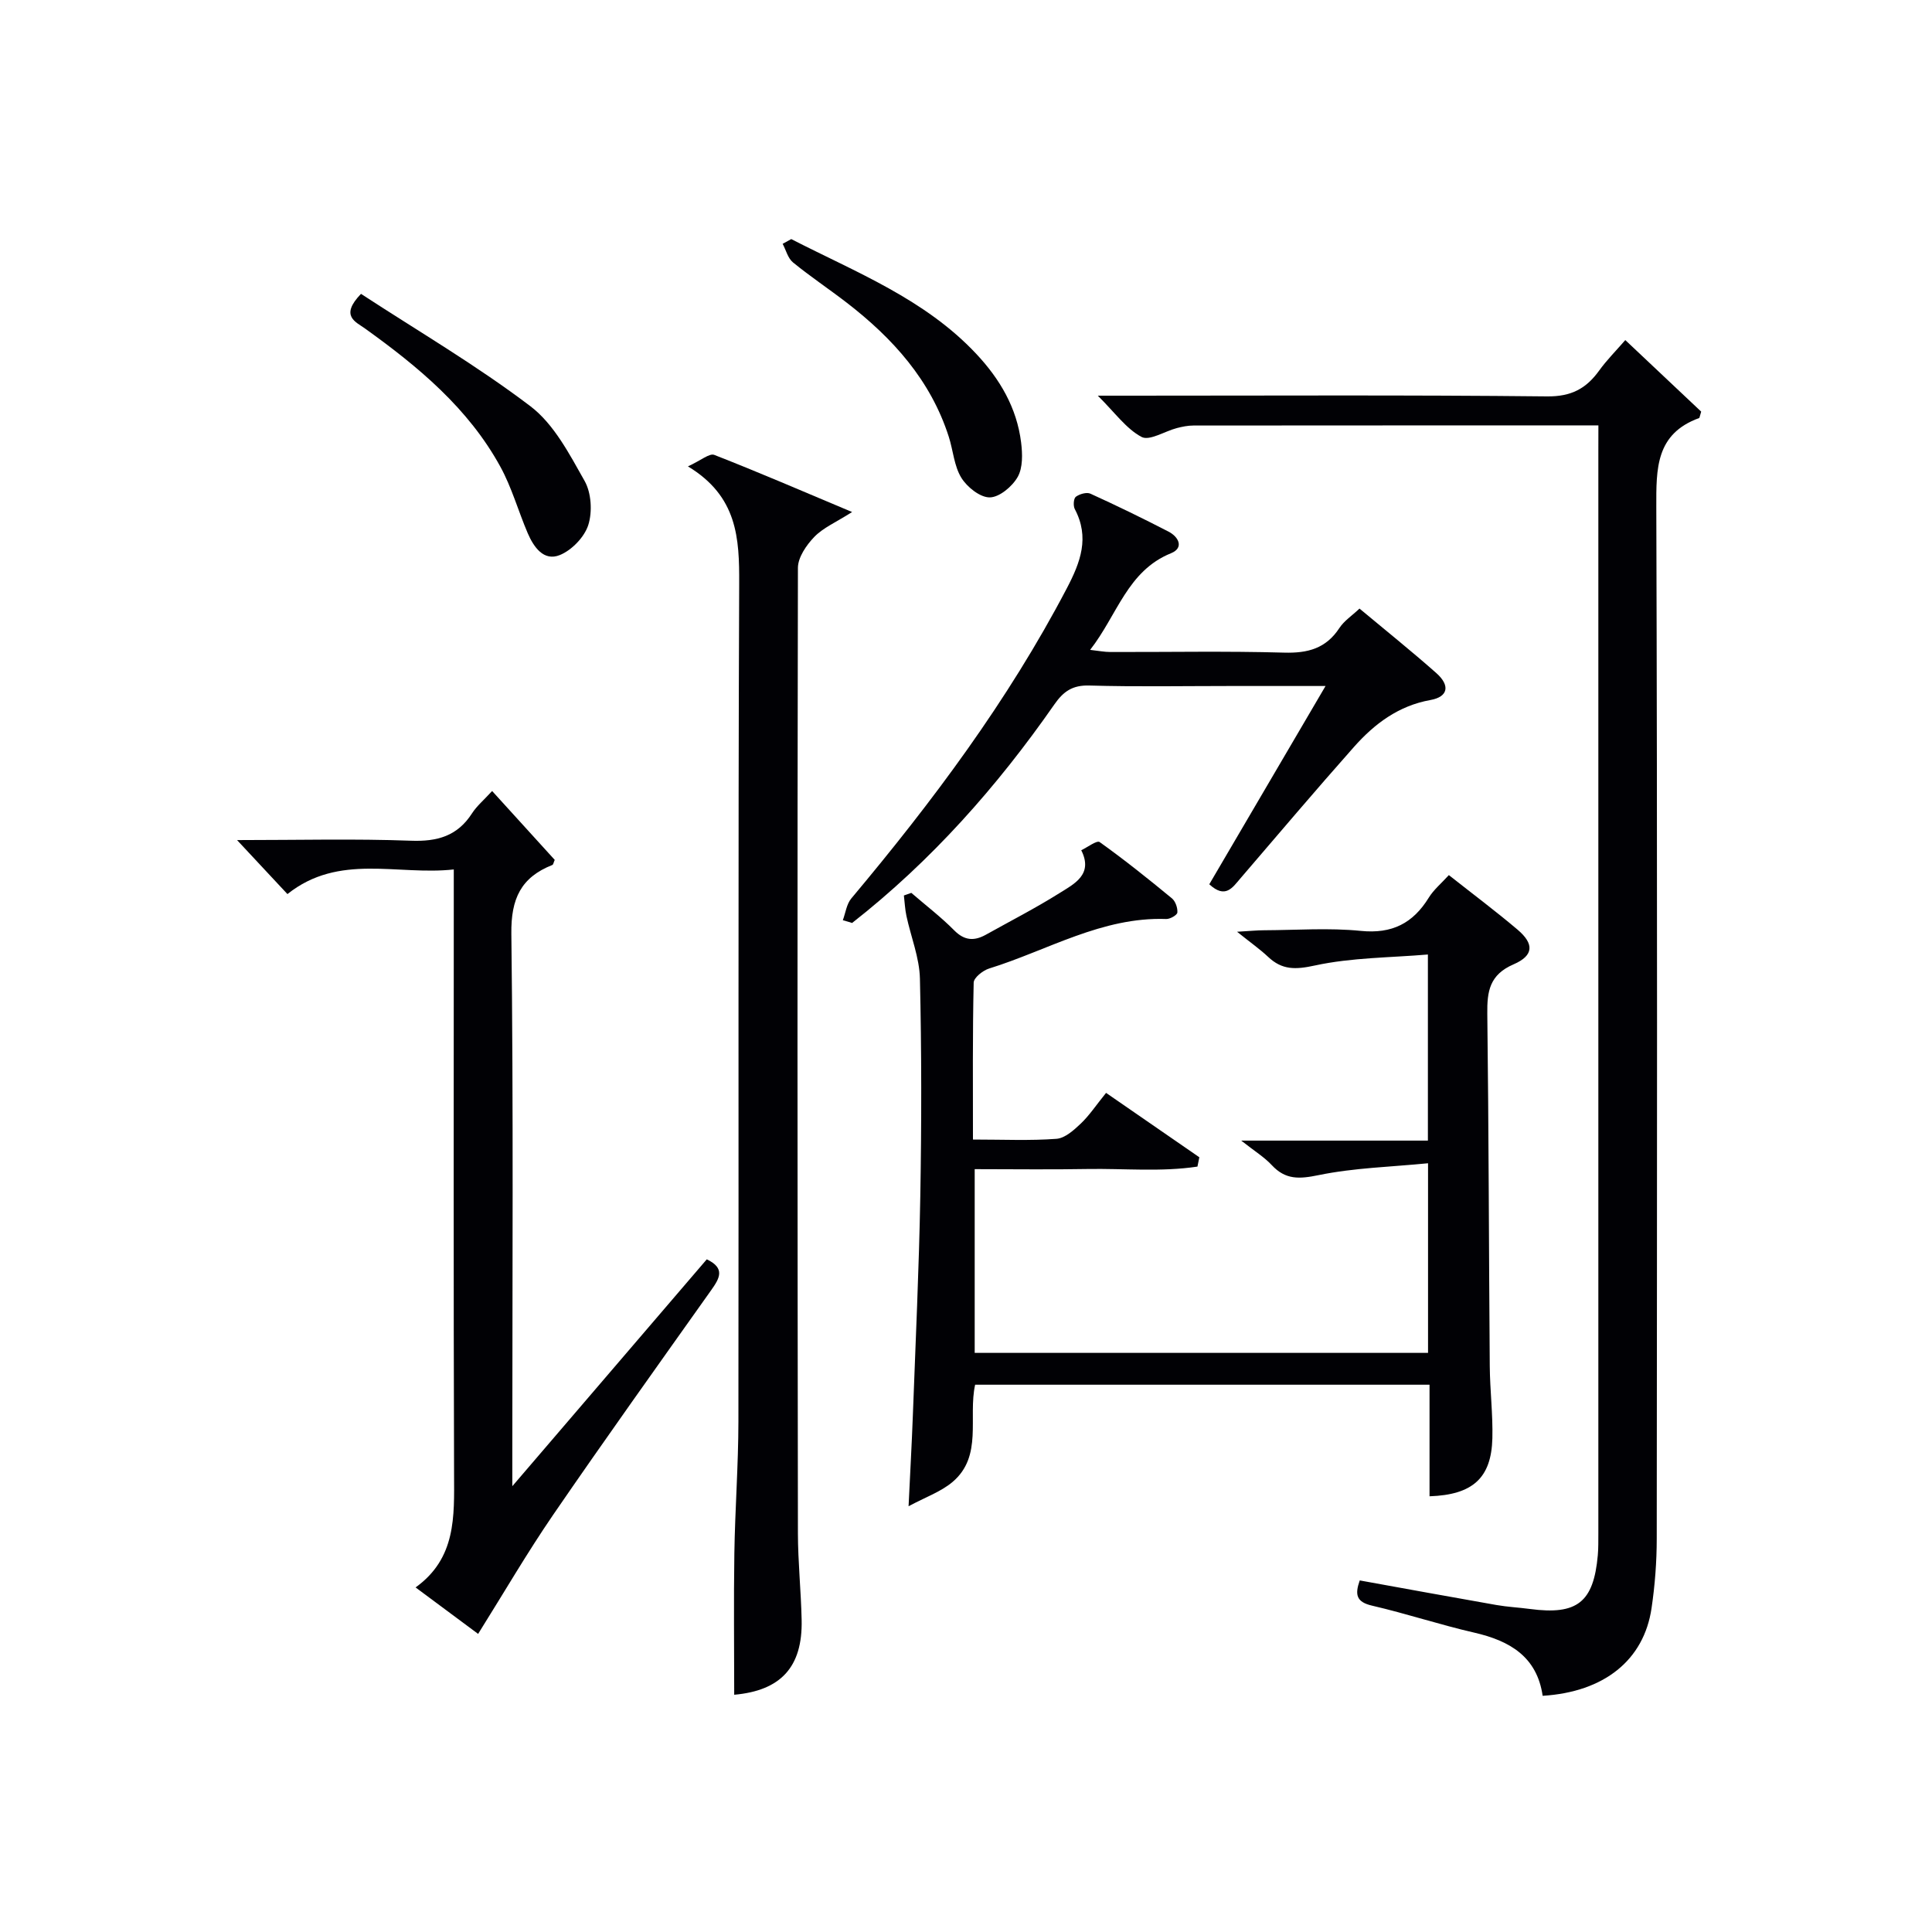 <svg enable-background="new 0 0 400 400" viewBox="0 0 400 400" xmlns="http://www.w3.org/2000/svg"><g fill="#010105"><path d="m201.44 235.93c6.32 0 11.83.26 17.29-.15 1.76-.13 3.59-1.79 5.02-3.14 1.79-1.7 3.18-3.82 5.25-6.37 6.46 4.46 12.89 8.9 19.31 13.33-.13.64-.26 1.29-.39 1.93-7.52 1.14-15.2.37-22.79.5-7.65.14-15.3.03-23.33.03v38.04h93.86c0-12.65 0-25.36 0-39.26-7.67.76-15.31.94-22.67 2.46-3.99.82-6.83.99-9.68-2.07-1.54-1.66-3.54-2.88-6.33-5.08h38.65c0-12.72 0-24.96 0-38.53-7.77.66-15.75.62-23.37 2.27-4.04.88-6.81.97-9.73-1.8-1.67-1.57-3.57-2.9-6.41-5.18 2.62-.15 4.13-.31 5.64-.31 6.66-.03 13.38-.53 19.98.13 6.47.65 10.8-1.57 14.08-6.89 1.01-1.64 2.58-2.93 4.15-4.66 4.91 3.88 9.69 7.45 14.23 11.3 3.44 2.92 3.38 5.35-.82 7.17-4.98 2.15-5.51 5.57-5.45 10.24.3 24.32.32 48.64.51 72.95.04 4.98.66 9.97.54 14.94-.21 8.22-4.06 11.71-13.01 12.01 0-7.61 0-15.22 0-23.1-31.52 0-62.61 0-94.08 0-1.49 6.76 1.64 14.78-4.67 20.13-2.41 2.04-5.61 3.15-9.11 5.03.33-7.01.67-12.95.89-18.9.56-15.12 1.27-30.23 1.54-45.35.26-14.99.27-29.99-.08-44.98-.1-4.34-1.86-8.64-2.79-12.97-.3-1.39-.36-2.83-.53-4.25.51-.18 1.03-.36 1.54-.54 2.97 2.57 6.12 4.97 8.87 7.75 2.13 2.16 4.16 2.25 6.57.91 5.07-2.83 10.26-5.49 15.17-8.57 3.11-1.95 7.11-3.88 4.57-8.92 1.3-.61 3.23-2.1 3.81-1.69 5.14 3.67 10.08 7.63 14.96 11.65.73.6 1.21 1.98 1.13 2.94-.05.53-1.51 1.37-2.31 1.34-13.31-.47-24.54 6.49-36.66 10.25-1.29.4-3.18 1.9-3.2 2.92-.24 10.63-.15 21.26-.15 32.49z"/><path d="m330.93 88.08c-28.52 0-56.18-.01-83.84.02-1.15 0-2.32.24-3.44.53-2.5.65-5.67 2.71-7.31 1.83-3.17-1.69-5.48-5-9.05-8.54h6.52c28.83 0 57.67-.16 86.5.15 5 .05 8.09-1.61 10.79-5.36 1.54-2.14 3.43-4.03 5.4-6.3 5.5 5.18 10.76 10.14 15.71 14.81-.32 1.04-.33 1.3-.42 1.33-9.01 3.28-8.89 10.46-8.87 18.48.23 71.16.15 142.33.09 213.5 0 4.8-.37 9.65-1.07 14.4-1.58 10.79-9.82 17.38-22.55 18.17-1.17-8.08-6.78-11.39-14.16-13.08-7.11-1.63-14.06-3.94-21.17-5.59-3.25-.75-3.58-2.27-2.54-5.22 9.51 1.72 18.9 3.44 28.3 5.09 2.29.4 4.62.51 6.93.82 9.79 1.3 13.19-1.37 14.06-11.14.13-1.49.1-3 .11-4.5 0-74.67 0-149.33 0-224 .01-1.6.01-3.22.01-5.4z"/><path d="m152.01 350.88c0-9.72-.12-19.49.03-29.25.14-9.14.83-18.27.84-27.41.08-57.79-.08-115.58.16-173.36.04-9.4-.32-18.08-10.61-24.3 2.71-1.24 4.45-2.77 5.45-2.38 9.22 3.6 18.31 7.53 28.54 11.83-3.35 2.13-5.99 3.25-7.82 5.14-1.64 1.7-3.4 4.25-3.4 6.43-.14 66.61-.09 133.23 0 199.84.01 5.98.64 11.95.77 17.93.23 9.84-4.37 14.68-13.96 15.53z"/><path d="m49.08 173.93c12.77 0 24.38-.3 35.97.13 5.49.21 9.65-.96 12.68-5.67.97-1.51 2.42-2.72 4.16-4.62 4.44 4.88 8.73 9.6 12.96 14.26-.24.53-.29.97-.49 1.05-6.49 2.57-8.58 6.97-8.49 14.21.44 35.8.2 71.6.2 107.41v7c14.07-16.42 27.18-31.71 40.26-46.97 3.91 1.86 2.63 3.96.91 6.39-10.97 15.46-21.99 30.87-32.71 46.5-5.42 7.91-10.25 16.22-15.54 24.66-3.82-2.84-8.04-5.97-12.95-9.62 8.42-6.05 8-14.68 7.97-23.41-.13-39.47-.06-78.93-.06-118.4 0-1.99 0-3.97 0-6.84-11.7 1.29-23.74-3.42-34.44 5.1-3.21-3.42-6.36-6.81-10.43-11.18z"/><path d="m174.5 190.52c.56-1.51.77-3.32 1.74-4.49 16.82-20.06 32.44-40.93 44.63-64.22 2.85-5.44 4.76-10.53 1.65-16.42-.35-.67-.25-2.19.22-2.54.77-.57 2.24-1 3.02-.64 5.45 2.48 10.84 5.1 16.16 7.85 2.12 1.09 3.26 3.37.53 4.48-9.05 3.66-11.11 12.79-16.75 20.01 1.78.2 2.98.44 4.18.44 11.99.03 24-.21 35.98.13 4.91.14 8.67-.86 11.45-5.1.97-1.48 2.59-2.54 4.16-4.02 5.27 4.4 10.69 8.74 15.89 13.34 2.94 2.6 2.45 4.94-1.2 5.59-6.63 1.19-11.59 4.93-15.84 9.72-7.95 8.96-15.69 18.1-23.49 27.19-1.66 1.93-3.12 4.32-6.46 1.24 7.76-13.23 15.67-26.74 24.07-41.05-7.15 0-13.55 0-19.94 0-9.66 0-19.33.18-28.98-.1-3.48-.1-5.36 1.23-7.23 3.92-11.85 17.02-25.49 32.41-41.87 45.24-.65-.21-1.28-.39-1.92-.57z"/><path d="m74.74 60.84c11.76 7.68 23.93 14.8 35.08 23.27 4.87 3.7 8.08 9.91 11.21 15.45 1.4 2.47 1.64 6.39.77 9.13-.8 2.51-3.43 5.23-5.9 6.23-3.34 1.35-5.41-1.67-6.65-4.55-1.95-4.56-3.29-9.43-5.66-13.75-6.63-12.1-16.99-20.69-28.01-28.6-1.94-1.4-5.27-2.59-.84-7.18z"/><path d="m163.82 49.5c13.4 6.88 27.64 12.39 38.3 23.76 4.9 5.22 8.4 11.17 9.29 18.34.29 2.36.38 5.23-.71 7.15-1.12 1.97-3.77 4.2-5.77 4.23s-4.71-2.13-5.9-4.07c-1.5-2.44-1.69-5.67-2.6-8.5-3.76-11.71-11.58-20.37-21.08-27.71-3.68-2.84-7.57-5.43-11.17-8.37-1.06-.87-1.45-2.55-2.14-3.85.6-.33 1.19-.65 1.78-.98z"/></g></svg>